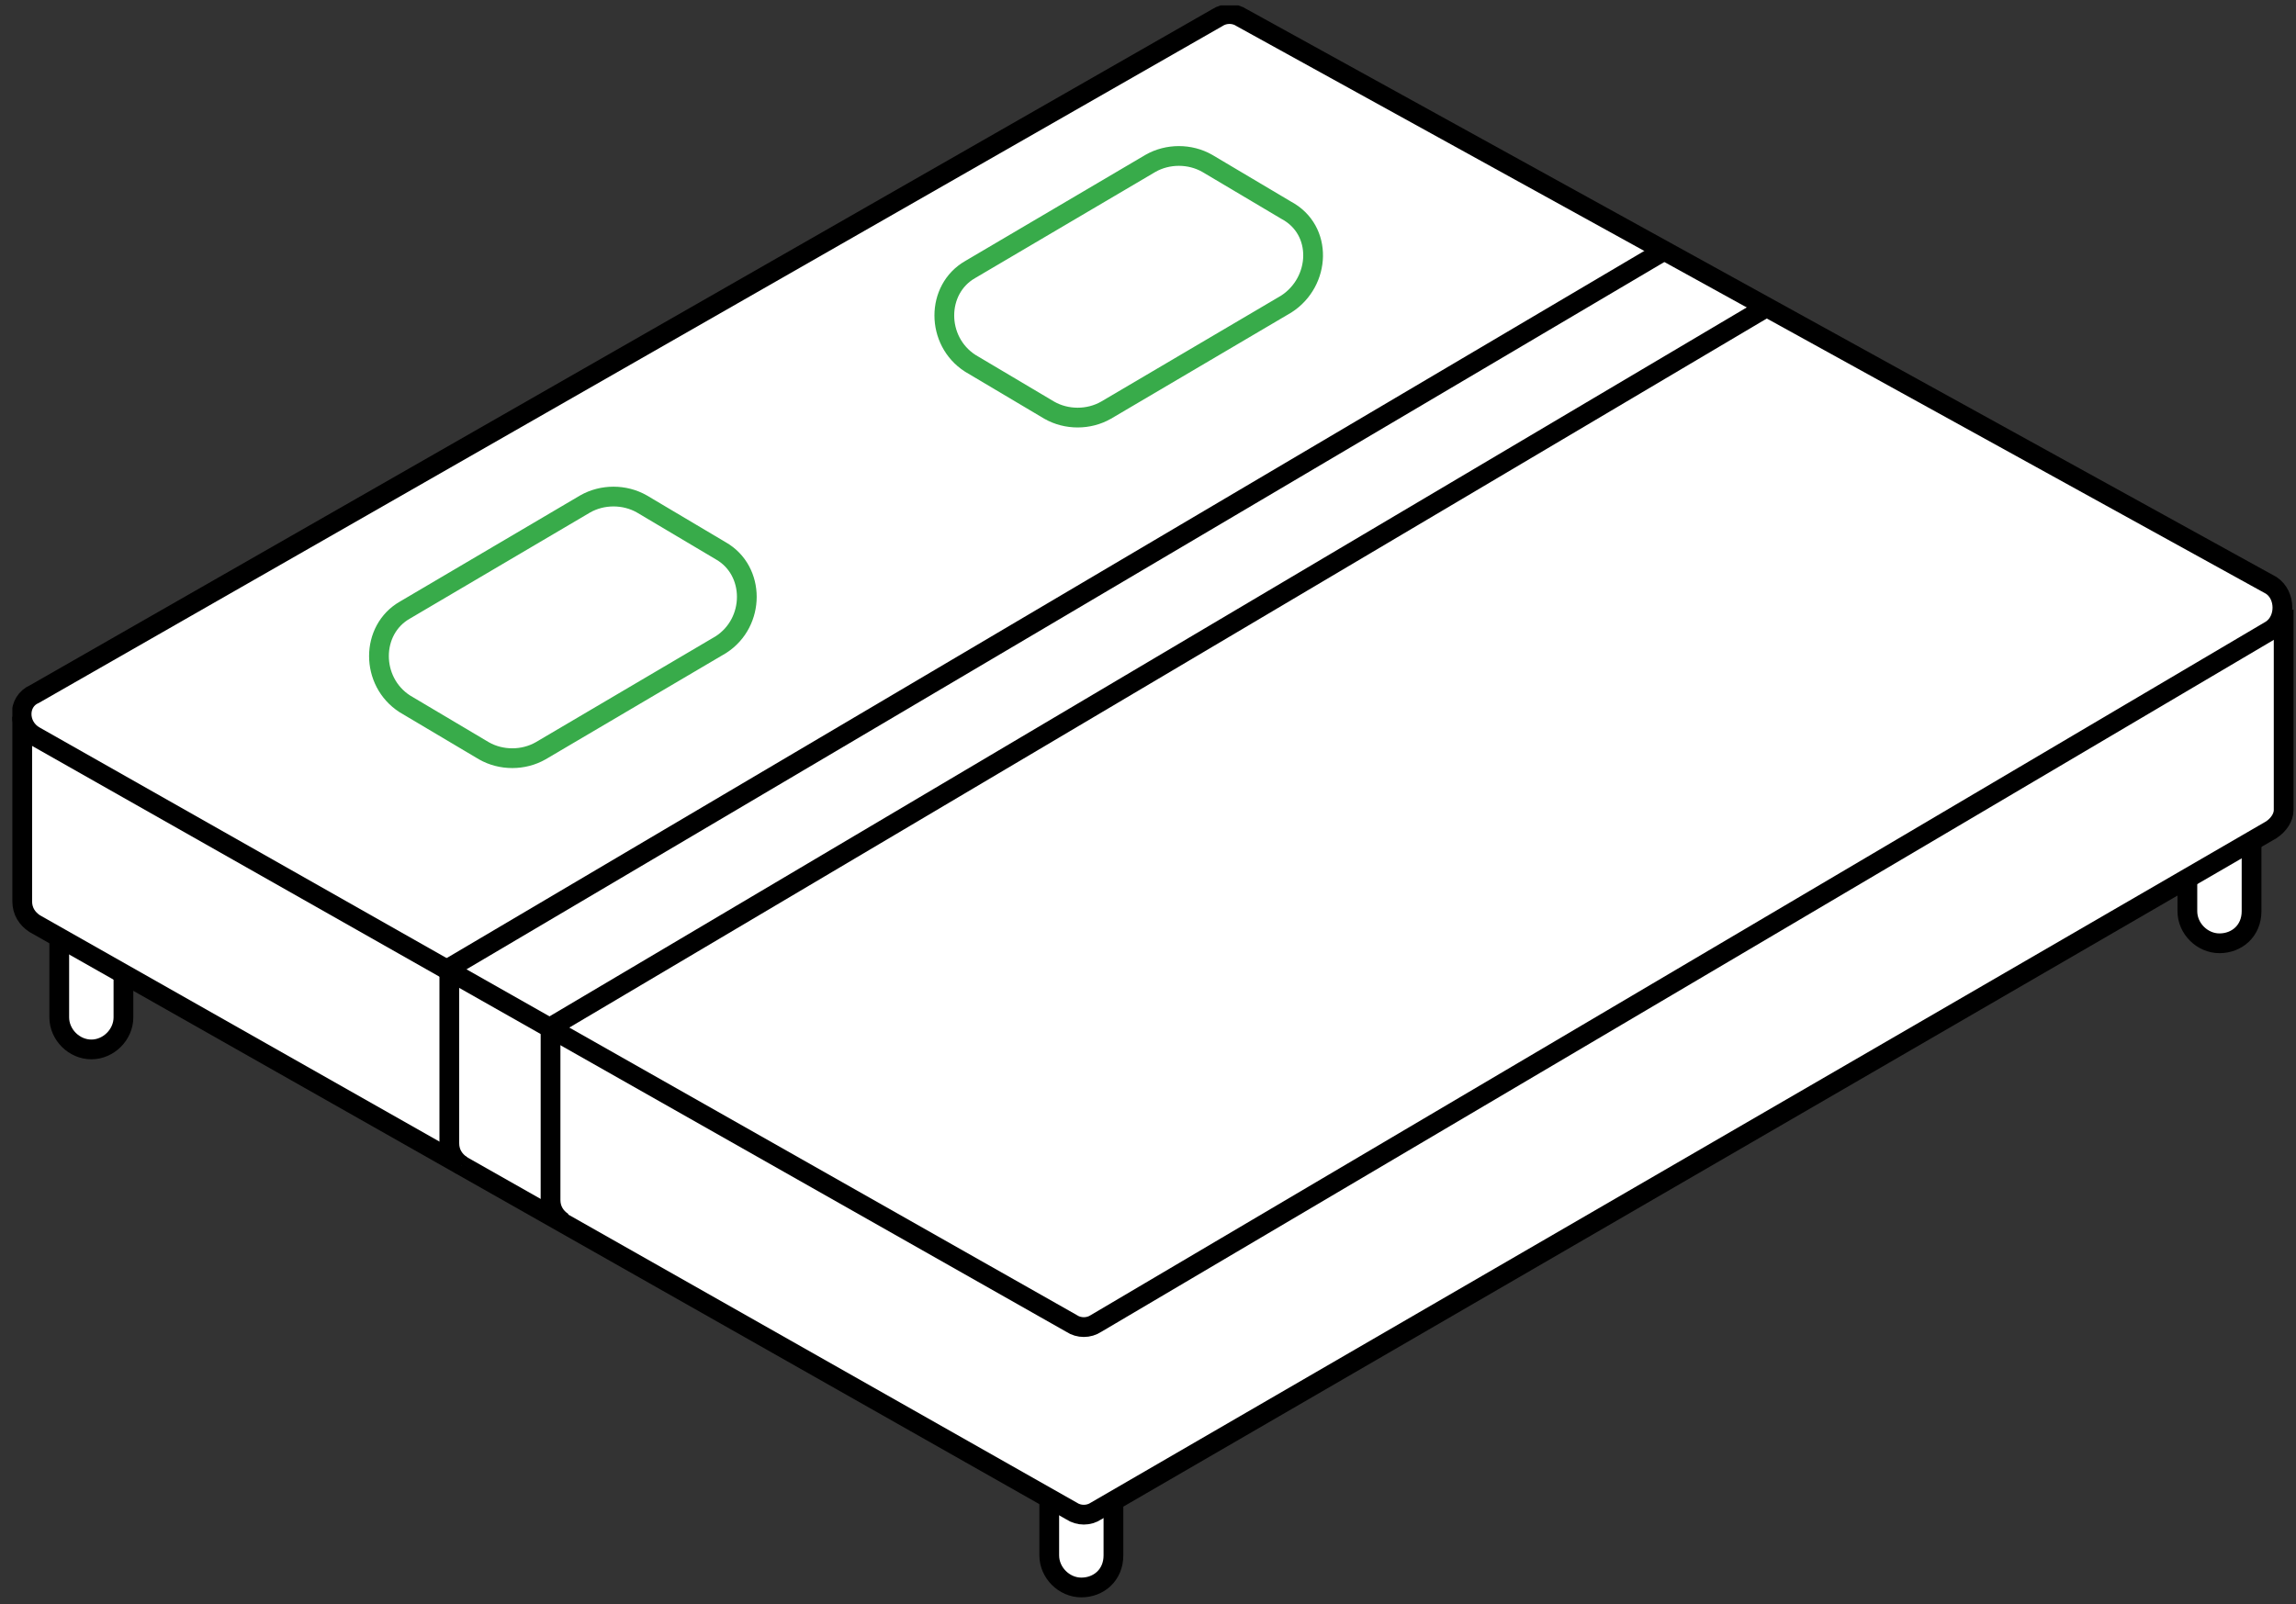<svg xmlns="http://www.w3.org/2000/svg" width="93" height="65" viewBox="0 0 93 65" fill="none"><rect x="0" y="0" width="93" height="65" fill="#333333" stroke="none"/><g clip-path="url(#clip0_20_32018)"><path d="M3.7 42.519C3 42.519 2.4 41.919 2.4 41.219V36.519C2.4 35.819 3 35.219 3.7 35.219C4.4 35.219 5 35.819 5 36.519V41.219C5 41.919 4.4 42.519 3.7 42.519Z" fill="white" stroke="black" stroke-width="0.8" stroke-miterlimit="10"></path><path d="M43.8 64.319C43.1 64.319 42.5 63.719 42.5 63.019V58.319C42.5 57.619 43.1 57.019 43.8 57.019C44.5 57.019 45.1 57.619 45.1 58.319V63.019C45.1 63.819 44.5 64.319 43.8 64.319Z" fill="white" stroke="black" stroke-width="0.8" stroke-miterlimit="10"></path><path d="M89.9 38.219C89.2 38.219 88.6 37.619 88.6 36.919V32.219C88.6 31.519 89.2 30.919 89.9 30.919C90.6 30.919 91.2 31.519 91.2 32.219V36.919C91.2 37.719 90.6 38.219 89.9 38.219Z" fill="white" stroke="black" stroke-width="0.8" stroke-miterlimit="10"></path><path d="M92 33.619L44.4 61.219C44.1 61.419 43.7 61.419 43.4 61.219L1.4 37.419C1.1 37.219 0.9 36.919 0.9 36.519V29.419L92.5 25.119V32.819C92.5 33.119 92.3 33.419 92 33.619Z" fill="white" stroke="black" stroke-width="0.8" stroke-miterlimit="10"></path><path d="M92 25.519L44.4 53.619C44.1 53.819 43.7 53.819 43.4 53.619L1.4 29.819C0.7 29.419 0.7 28.419 1.4 28.119L49.3 0.719C49.6 0.519 50 0.519 50.3 0.719L92 23.719C92.6 24.119 92.6 25.119 92 25.519Z" fill="white" stroke="black" stroke-width="0.8" stroke-miterlimit="10"></path><path d="M29.2 26.119L21.9 30.419C21.2 30.819 20.3 30.819 19.6 30.419L16.4 28.519C15 27.619 15 25.519 16.4 24.719L23.7 20.419C24.4 20.019 25.3 20.019 26 20.419L29.2 22.319C30.6 23.119 30.6 25.219 29.2 26.119Z" fill="white" stroke="#38AB4A" stroke-width="0.8" stroke-miterlimit="10"></path><path d="M52.1 12.319L44.8 16.619C44.1 17.019 43.2 17.019 42.5 16.619L39.3 14.719C37.9 13.819 37.9 11.719 39.3 10.919L46.6 6.619C47.3 6.219 48.2 6.219 48.9 6.619L52.1 8.519C53.6 9.319 53.5 11.419 52.1 12.319Z" fill="white" stroke="#38AB4A" stroke-width="0.8" stroke-miterlimit="10"></path><path d="M18.7 47.219C18.4 47.019 18.2 46.719 18.2 46.319V39.219" fill="white"></path><path d="M18.7 47.219C18.4 47.019 18.2 46.719 18.2 46.319V39.219" stroke="black" stroke-width="0.8" stroke-miterlimit="10"></path><path d="M18.2 39.219L67.3 10.219" stroke="black" stroke-width="0.8" stroke-miterlimit="10"></path><path d="M22.8 49.519C22.5 49.319 22.3 49.019 22.3 48.619V41.519" fill="white"></path><path d="M22.8 49.519C22.5 49.319 22.3 49.019 22.3 48.619V41.519" stroke="black" stroke-width="0.8" stroke-miterlimit="10"></path><path d="M22.3 41.619L71.6 12.419" stroke="black" stroke-width="0.8" stroke-miterlimit="10"></path></g><defs><clipPath id="clip0_20_32018"><rect width="92.4" height="64.5" fill="white" transform="translate(0.5 0.219)"></rect></clipPath></defs></svg>